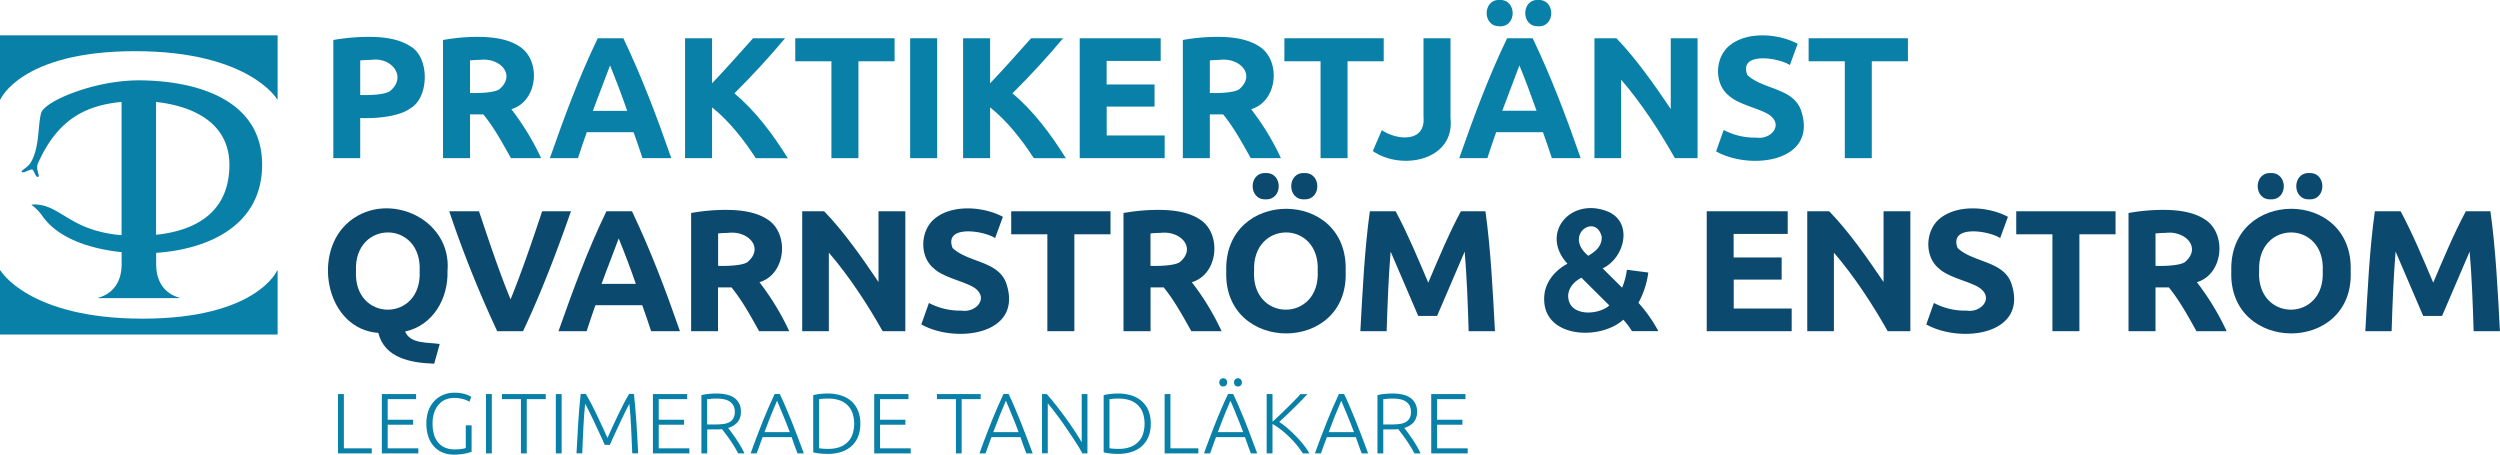 <svg xmlns="http://www.w3.org/2000/svg" viewBox="0 0 1155.95 210.2"><defs><style>.cls-1{fill:#0980a7;}.cls-2{fill:#0b496e;}</style></defs><g id="Lager_2" data-name="Lager 2"><g id="Lager_1-2" data-name="Lager 1"><path class="cls-1" d="M62.45,23.66c52.73,0,65.72,22.27,65.72,22.27h.2V16.33H0v29.6H.21S9.72,23.66,62.45,23.66Z"/><path class="cls-1" d="M65.93,147.34C13.19,147.34.21,125.06.21,125.06H0v29.61H128.37V125.06h-.2S118.66,147.34,65.93,147.34Z"/><path class="cls-1" d="M121.2,76.15c0-30.84-31.67-38.94-57-39-20.8,0-43.47,9.65-45.13,15s-.59,16-4.94,23.13c-1.35,2.22-4.89,3.71-4,4.3s4-1.57,4.82-1.18,1.44,3.64,2.64,3.4-1.31-3.45,0-6.37C26.1,56.54,38,48.83,56.21,47.13v61.6a57.07,57.07,0,0,1-13.15-2.52C29.88,102.05,25,94,15,94.58c-.56,0-.47.17-.17.33a22.72,22.72,0,0,1,4.8,5c7.21,10.35,22.22,15.2,36.61,16.68v5.55c0,10-5.82,14.23-10.79,15.5v.2H83v-.2c-5-1.27-10.79-5.5-10.79-15.5v-5.23C96.08,115.29,121.2,104.45,121.2,76.15Zm-15.13.71c-.36,21.83-16.21,29.83-33.91,31.7V47.16C87,48.72,106.41,55.53,106.07,76.86Z"/><path class="cls-1" d="M170.76,17.05q12.41,0,19,4.36c8.93,5,8.83,23.7-.08,28.72-4.81,3.58-14.82,4.78-23.12,4.44V73.13H154.12V18.49A93.55,93.55,0,0,1,170.76,17.05Zm.8,10.64c-1.58,0-3.5.12-5,.24v16c4.31.12,11.07-.06,13.68-1.76C188.42,35.61,181.12,26.21,171.56,27.69Z"/><path class="cls-1" d="M221.08,17.05q12.48,0,19.12,4.44c10.12,6.44,8.62,25.31-3.76,29A118.86,118.86,0,0,1,250.2,73.13H236.25c-3.84-6.87-7.83-14.2-12.77-20.24h-6.16V73.13H204.84V18.49A89.26,89.26,0,0,1,221.08,17.05Zm.72,10.64c-1.63,0-3,.12-4.48.24V43c4.35.14,11.39-.14,13.6-1.76C238.72,34.62,231.23,26.48,221.8,27.69Z"/><path class="cls-1" d="M297.08,73.13c-1.25-3.92-2.75-8.07-4.12-12H271.31c-1.35,3.93-2.84,8.09-4.07,12h-13c6.82-19.4,13.44-37.38,22.15-55.44h11.83c8.63,18.09,15.4,36,22.18,55.44Zm-15-42.88c-2.43,6.66-5.37,13.94-7.93,21H290C287.55,44.16,284.76,36.81,282.08,30.25Z"/><path class="cls-1" d="M349.44,73.13c-5.37-8.35-12.33-17.24-20.2-23.49V73.13H316.76V17.69h12.48V38.52c6.12-6.39,13.2-14.37,18.95-20.83H363c-7.63,9.08-15,17.07-23.44,25.48,9.7,8.09,17.68,18.72,24.72,30Z"/><path class="cls-1" d="M413.64,17.69V28.33H396.92v44.8H384.44V28.33H367.72V17.69Z"/><path class="cls-1" d="M420.84,17.69h12.48V73.13H420.84Z"/><path class="cls-1" d="M478,73.13c-5.37-8.35-12.33-17.24-20.2-23.49V73.13H445.32V17.69H457.8V38.52c6.11-6.39,13.2-14.37,18.95-20.83h14.81c-7.63,9.08-15,17.07-23.44,25.48,9.7,8.09,17.67,18.72,24.72,30Z"/><path class="cls-1" d="M499.24,73.13V17.69h37.44V28.17h-25V39.05h22.16V49.29H511.72V62.65h26.8V73.13Z"/><path class="cls-1" d="M563.16,17.05q12.48,0,19.12,4.44c10.11,6.44,8.62,25.31-3.76,29a119.37,119.37,0,0,1,13.76,22.64H578.33c-3.85-6.87-7.83-14.2-12.77-20.24H559.4V73.13H546.92V18.49A89.11,89.11,0,0,1,563.16,17.05Zm.72,10.64c-1.63,0-3,.12-4.48.24V43c4.35.14,11.38-.14,13.6-1.76C580.8,34.62,573.31,26.48,563.88,27.69Z"/><path class="cls-1" d="M639.8,17.69V28.33H623.08v44.8H610.6V28.33H593.88V17.69Z"/><path class="cls-1" d="M670.68,54.49c2.21,19.77-22.66,24.57-35.92,15.36l4.16-9.68C646,65,659.37,66.05,658.2,53.85V17.69h12.48Z"/><path class="cls-1" d="M717.55,73.13c-1.25-3.92-2.74-8.07-4.11-12H691.79c-1.36,3.93-2.84,8.09-4.07,12h-13c6.82-19.4,13.44-37.38,22.14-55.44h11.83c8.63,18.09,15.4,36,22.19,55.44Zm-24.15-61c-8,.32-8-12.49,0-12.16C701.44-.32,701.44,12.49,693.4,12.17Zm9.16,18.08c-2.44,6.66-5.37,13.94-7.93,21h15.85C708,44.16,705.24,36.81,702.56,30.25Zm8.68-18.08c-8,.32-8-12.49,0-12.16C719.28-.32,719.28,12.49,711.24,12.17Z"/><path class="cls-1" d="M774.44,73.13C767.32,60.55,759,47.76,749.56,36.81V73.13H737.24V17.69H747.4c9.12,9.43,17.69,21.69,25.12,32.72V17.69h12.4V73.13Z"/><path class="cls-1" d="M812,63.61c6.55,1.1,12.69-5.49,6.4-10.28-4.19-3.09-14.53-4.84-19.12-9.2-6.89-5.59-6.34-17.84.64-23.24,8.3-6.59,22.61-5.28,31.28-.64l-3.6,9.84c-5.19-3.45-23.8-6.31-19.68,4.56,7.1,6.82,21.25,5.89,24.88,16.48C840.75,75,809.26,78.88,793.48,70L797,60.09A30.32,30.32,0,0,0,812,63.61Z"/><path class="cls-1" d="M882.19,17.69V28.33H865.47v44.8H853V28.33H836.27V17.69Z"/><path class="cls-2" d="M206.92,125.37c.38,12.82-6.81,25.12-19.6,27.92,2.4,5.83,10.48,4.93,16,5.76l-2.56,9.12c-11-.4-22.91-2.62-25.84-14.24-23.69-1.73-30.46-35.19-14.92-50.16C177.35,87.09,209.1,100.24,206.92,125.37Zm-42.32,0c-1.17,23.76,30.61,23.75,29.44,0C195.22,101.47,163.48,101.56,164.6,125.37Z"/><path class="cls-2" d="M229.9,153.13a525,525,0,0,1-22.18-55.44h13.76c4.39,13.07,9.35,28.1,14.6,40.72,5.15-12.65,10.26-27.63,14.6-40.72H264c-6.29,18-13.83,37.89-22.16,55.44Z"/><path class="cls-2" d="M301.08,153.13c-1.25-3.92-2.75-8.07-4.11-12H275.31c-1.35,3.93-2.84,8.09-4.07,12h-13c6.82-19.4,13.45-37.38,22.15-55.44h11.83c8.63,18.09,15.4,36,22.18,55.44Zm-15-42.88c-2.43,6.66-5.37,13.94-7.93,21H294C291.55,124.16,288.76,116.81,286.08,110.25Z"/><path class="cls-2" d="M335.8,97.05q12.48,0,19.12,4.44c10.12,6.44,8.62,25.31-3.76,29a118.86,118.86,0,0,1,13.76,22.64H351c-3.84-6.87-7.83-14.2-12.77-20.24H332v20.24H319.56V98.49A89.26,89.26,0,0,1,335.8,97.05Zm.72,10.64c-1.63,0-3,.12-4.48.24v15c4.35.14,11.39-.14,13.6-1.76C353.44,114.62,346,106.48,336.52,107.69Z"/><path class="cls-2" d="M408.12,153.13c-7.11-12.58-15.47-25.37-24.88-36.32v36.32H370.92V97.69h10.16c9.13,9.43,17.7,21.69,25.12,32.72V97.69h12.4v55.44Z"/><path class="cls-2" d="M444.52,143.61c6.56,1.1,12.69-5.49,6.4-10.28-4.19-3.09-14.52-4.84-19.12-9.2-6.89-5.59-6.34-17.84.64-23.24,8.3-6.59,22.62-5.28,31.28-.64l-3.6,9.84c-5.18-3.45-23.8-6.31-19.68,4.56,7.1,6.82,21.26,5.89,24.88,16.48C473.24,155,441.75,158.88,426,150l3.52-9.92A30.37,30.37,0,0,0,444.52,143.61Z"/><path class="cls-2" d="M513.48,97.69v10.64H496.76v44.8H484.28v-44.8H467.56V97.69Z"/><path class="cls-2" d="M535.72,97.05q12.48,0,19.12,4.44c10.11,6.44,8.62,25.31-3.76,29a118.86,118.86,0,0,1,13.76,22.64h-14c-3.85-6.87-7.83-14.2-12.77-20.24H532v20.24H519.48V98.49A89.19,89.19,0,0,1,535.72,97.05Zm.72,10.64c-1.63,0-3,.12-4.48.24v15c4.35.14,11.39-.14,13.6-1.76C553.36,114.62,545.87,106.48,536.44,107.69Z"/><path class="cls-2" d="M622.2,125.37c1.65,38.48-56.71,38.31-55.2,0C565.8,87,623.61,86.86,622.2,125.37Zm-37-33.2c-8,.32-8-12.49,0-12.16C593.28,79.68,593.28,92.49,585.24,92.17Zm-5.36,33.2c-1.17,23.76,30.61,23.75,29.44,0C610.5,101.47,578.76,101.56,579.88,125.37Zm23.2-33.2c-8,.32-8-12.49,0-12.16C611.12,79.68,611.12,92.49,603.08,92.17Z"/><path class="cls-2" d="M645.32,97.69c5.4,10,10.56,22.37,15.08,33,4.52-10.67,9.68-23,15.08-33h11.36c2.47,17.6,3.43,37.56,4.4,55.44H679.08c-.36-11.5-.82-24.83-1.84-36.8-4.07,9.38-8.76,20.45-12.76,29.76h-8.72c-4-9.31-8.69-20.38-12.76-29.76-1,12-1.48,25.3-1.84,36.8H629c1-17.88,1.92-37.84,4.4-55.44Z"/><path class="cls-2" d="M714,138.42c-.17-7.29,4.62-13.23,10.77-16.47-12.69-13.77.86-30.35,17.55-24.54,13.1,4.34,9.34,21.64-1.29,26.68l9,8.92a31.46,31.46,0,0,0,2.2-8.28l9.92,1.28a40.15,40.15,0,0,1-4.57,14,66.14,66.14,0,0,1,9.21,13.11h-12.2a34.74,34.74,0,0,0-4-5.3C739.87,157.51,714,156.32,714,138.42Zm11.12-1.2c.37,9.18,13.86,8.68,19,4l-12.89-12.8C727.86,130.09,725,133.23,725.08,137.22Zm15.52-27.61c-2.63-11.35-17.92-1-6.27,8.66C737.68,116.28,740.7,113.93,740.6,109.61Z"/><path class="cls-2" d="M789.16,153.13V97.69H826.6v10.48h-25v10.88H823.8v10.24H801.64v13.36h26.8v10.48Z"/><path class="cls-2" d="M872.84,153.13c-7.12-12.58-15.47-25.37-24.88-36.32v36.32H835.64V97.69H845.8c9.12,9.43,17.69,21.69,25.12,32.72V97.69h12.39v55.44Z"/><path class="cls-2" d="M909.23,143.61c6.56,1.1,12.7-5.49,6.4-10.28-4.19-3.09-14.52-4.84-19.12-9.2-6.88-5.59-6.34-17.84.64-23.24,8.31-6.59,22.62-5.28,31.28-.64l-3.6,9.84c-5.18-3.45-23.79-6.31-19.68,4.56,7.11,6.82,21.26,5.89,24.89,16.48C938,155,906.46,158.88,890.67,150l3.52-9.92A30.37,30.37,0,0,0,909.23,143.61Z"/><path class="cls-2" d="M978.19,97.69v10.64H961.47v44.8H949v-44.8H932.27V97.69Z"/><path class="cls-2" d="M1000.43,97.05q12.48,0,19.12,4.44c10.12,6.44,8.62,25.31-3.76,29a118.35,118.35,0,0,1,13.76,22.64H1015.6c-3.84-6.87-7.83-14.2-12.77-20.24h-6.16v20.24H984.19V98.49A89.26,89.26,0,0,1,1000.43,97.05Zm.72,10.64c-1.63,0-3,.12-4.48.24v15c4.35.14,11.39-.14,13.6-1.76C1018.07,114.62,1010.58,106.48,1001.15,107.69Z"/><path class="cls-2" d="M1086.91,125.37c1.65,38.48-56.7,38.31-55.2,0C1030.52,87,1088.32,86.86,1086.91,125.37Zm-37-33.2c-8,.32-8-12.49,0-12.16C1058,79.68,1058,92.49,1050,92.17Zm-5.36,33.2c-1.17,23.76,30.61,23.75,29.44,0C1075.21,101.47,1043.47,101.56,1044.59,125.37Zm23.2-33.2c-8,.32-8-12.49,0-12.16C1075.84,79.68,1075.84,92.49,1067.79,92.17Z"/><path class="cls-2" d="M1110,97.69c5.41,10,10.56,22.37,15.08,33,4.52-10.67,9.68-23,15.08-33h11.36c2.48,17.6,3.44,37.56,4.4,55.44h-12.16c-.35-11.5-.81-24.83-1.84-36.8-4.06,9.38-8.76,20.45-12.76,29.76h-8.72c-4-9.31-8.69-20.38-12.76-29.76-1,12-1.48,25.3-1.84,36.8h-12.16c1-17.88,1.93-37.84,4.4-55.44Z"/><path class="cls-1" d="M171.89,207.31v2.33h-15.6V182.2H159v25.11Z"/><path class="cls-1" d="M176.56,209.64V182.2H192.4v2.34H179.26v9.54H191v2.3H179.26v10.93h14.17v2.33Z"/><path class="cls-1" d="M215.37,196.65h2.69v12.24a20.89,20.89,0,0,1-2.95.81,24.93,24.93,0,0,1-5.4.5,13,13,0,0,1-5-.95,11.27,11.27,0,0,1-4-2.76A12.8,12.8,0,0,1,198.1,202a18.29,18.29,0,0,1-.95-6.12,17.1,17.1,0,0,1,1-6.12,13.08,13.08,0,0,1,2.79-4.47,12.08,12.08,0,0,1,4.1-2.75,13,13,0,0,1,5-.95,16.17,16.17,0,0,1,5,.65,12.52,12.52,0,0,1,2.89,1.25l-.91,2.29a9.32,9.32,0,0,0-3-1.28,16.26,16.26,0,0,0-4.12-.5,10.12,10.12,0,0,0-3.88.75A8.71,8.71,0,0,0,202.9,187a10.78,10.78,0,0,0-2.12,3.72,15.54,15.54,0,0,0-.77,5.15,17.86,17.86,0,0,0,.63,4.93,10.21,10.21,0,0,0,1.92,3.76,8.44,8.44,0,0,0,3.19,2.4,10.91,10.91,0,0,0,4.39.83,21.43,21.43,0,0,0,3.39-.22,9.49,9.49,0,0,0,1.84-.41Z"/><path class="cls-1" d="M224.71,182.2h2.7v27.44h-2.7Z"/><path class="cls-1" d="M252.35,182.2v2.34h-8.79v25.1h-2.69v-25.1h-8.79V182.2Z"/><path class="cls-1" d="M257,182.2h2.69v27.44H257Z"/><path class="cls-1" d="M279.6,205.68c-.27-.66-.64-1.53-1.13-2.61s-1.05-2.26-1.66-3.55-1.23-2.6-1.86-4-1.25-2.63-1.83-3.82l-1.56-3.13c-.45-.89-.78-1.53-1-1.9q-.51,4.95-.81,10.76t-.54,12.17h-2.65q.36-7.48.81-14.33t1.13-13.11h2.38q1.19,2,2.54,4.57t2.67,5.39c.89,1.86,1.75,3.7,2.58,5.5s1.57,3.44,2.21,4.89q.94-2.18,2.2-4.89c.83-1.8,1.69-3.64,2.58-5.5s1.78-3.66,2.68-5.39,1.74-3.25,2.53-4.57h2.26q.67,6.26,1.13,13.11t.81,14.33h-2.73q-.24-6.37-.53-12.17T291,186.71c-.21.37-.54,1-1,1.9s-1,1.95-1.54,3.13-1.19,2.46-1.82,3.82l-1.86,4c-.61,1.29-1.16,2.47-1.65,3.55s-.86,2-1.13,2.61Z"/><path class="cls-1" d="M301.89,209.64V182.2h15.84v2.34H304.59v9.54h11.72v2.3H304.59v10.93h14.17v2.33Z"/><path class="cls-1" d="M342.56,190.44a7,7,0,0,1-1.62,4.87,9.26,9.26,0,0,1-4.28,2.57c.42.53,1,1.24,1.64,2.14s1.37,1.88,2.08,2.95,1.42,2.18,2.1,3.35a32.54,32.54,0,0,1,1.74,3.32h-2.89c-.55-1-1.15-2.11-1.8-3.17s-1.3-2.07-2-3.07-1.32-1.9-2-2.75l-1.66-2.21c-.85.07-1.69.11-2.54.11H327v11.09h-2.69V182.71a19.72,19.72,0,0,1,3.34-.57c1.28-.12,2.46-.18,3.55-.18,3.77,0,6.62.71,8.53,2.14A7.42,7.42,0,0,1,342.56,190.44Zm-11.09-6.14c-1,0-1.88,0-2.63.1s-1.38.12-1.88.18v11.68h3.72a32.93,32.93,0,0,0,3.53-.18,8.51,8.51,0,0,0,2.89-.79,4.85,4.85,0,0,0,1.94-1.76,6,6,0,0,0,.71-3.13,5.81,5.81,0,0,0-.71-3,5.49,5.49,0,0,0-1.86-1.88,7.42,7.42,0,0,0-2.64-.95A17.11,17.11,0,0,0,331.47,184.3Z"/><path class="cls-1" d="M368.74,209.64c-.53-1.35-1-2.64-1.45-3.89s-.86-2.45-1.26-3.63H352.62c-.45,1.18-.9,2.4-1.34,3.64s-.9,2.54-1.39,3.88h-2.81c1-2.85,2-5.52,2.95-8s1.84-4.81,2.73-7,1.77-4.31,2.65-6.34,1.8-4.07,2.77-6.11h2.38q1.44,3,2.75,6.1t2.65,6.35q1.34,3.3,2.72,7t3,8Zm-9.45-24.35q-1.49,3.42-2.9,6.94c-.94,2.34-1.91,4.88-2.92,7.59h11.71q-1.51-4.08-3-7.6T359.29,185.29Z"/><path class="cls-1" d="M397.8,195.9a15.62,15.62,0,0,1-1.11,6.14,11.91,11.91,0,0,1-3.1,4.36,13.26,13.26,0,0,1-4.78,2.61,20.23,20.23,0,0,1-6.09.87c-1.11,0-2.28-.06-3.49-.18a22.84,22.84,0,0,1-3.21-.53V182.71a18.94,18.94,0,0,1,3.21-.57c1.21-.12,2.38-.18,3.49-.18a20.23,20.23,0,0,1,6.09.87,13.13,13.13,0,0,1,4.78,2.62,11.79,11.79,0,0,1,3.1,4.35A15.52,15.52,0,0,1,397.8,195.9Zm-19.08,11.37,1.2.15a28.47,28.47,0,0,0,3.11.12,15.13,15.13,0,0,0,5.19-.81,9.93,9.93,0,0,0,3.72-2.32,9.39,9.39,0,0,0,2.26-3.66,16,16,0,0,0,0-9.68,9.39,9.39,0,0,0-2.26-3.64,9.93,9.93,0,0,0-3.72-2.32,15.13,15.13,0,0,0-5.19-.81,28.47,28.47,0,0,0-3.11.12l-1.2.16Z"/><path class="cls-1" d="M404.22,209.64V182.2h15.84v2.34H406.91v9.54h11.72v2.3H406.91v10.93h14.18v2.33Z"/><path class="cls-1" d="M453.44,182.2v2.34h-8.79v25.1H442v-25.1h-8.79V182.2Z"/><path class="cls-1" d="M474.55,209.64c-.53-1.35-1-2.64-1.45-3.89s-.86-2.45-1.26-3.63H458.43c-.45,1.18-.9,2.4-1.34,3.64s-.9,2.54-1.39,3.88h-2.81c1-2.85,2-5.52,2.95-8s1.84-4.81,2.73-7,1.77-4.31,2.65-6.34,1.8-4.07,2.77-6.11h2.38q1.44,3,2.75,6.1t2.65,6.35q1.34,3.3,2.72,7t3,8Zm-9.45-24.35q-1.49,3.42-2.9,6.94c-.94,2.34-1.91,4.88-2.92,7.59H471q-1.51-4.08-3-7.6C467.07,189.87,466.1,187.56,465.1,185.29Z"/><path class="cls-1" d="M500.52,209.64c-.5-.92-1.14-2-1.91-3.25s-1.63-2.57-2.57-4l-2.94-4.35c-1-1.49-2-2.95-3.05-4.36s-2-2.74-3-4-1.83-2.3-2.58-3.2v23.11h-2.66V182.2H484q2,2.25,4.33,5.21t4.53,6q2.22,3.07,4.14,6t3.16,5.1V182.2h2.65v27.44Z"/><path class="cls-1" d="M532.09,195.9A15.62,15.62,0,0,1,531,202a11.93,11.93,0,0,1-3.11,4.36A13.29,13.29,0,0,1,523.1,209a20.3,20.3,0,0,1-6.1.87c-1.11,0-2.27-.06-3.49-.18a22.44,22.44,0,0,1-3.2-.53V182.71a18.63,18.63,0,0,1,3.2-.57c1.22-.12,2.38-.18,3.49-.18a20.3,20.3,0,0,1,6.1.87,13.16,13.16,0,0,1,4.77,2.62A11.81,11.81,0,0,1,531,189.8,15.52,15.52,0,0,1,532.09,195.9ZM513,207.27c.16,0,.56.08,1.21.15a28.13,28.13,0,0,0,3.1.12,15.13,15.13,0,0,0,5.19-.81,9.93,9.93,0,0,0,3.72-2.32,9.39,9.39,0,0,0,2.26-3.66,16,16,0,0,0,0-9.68,9.39,9.39,0,0,0-2.26-3.64,9.93,9.93,0,0,0-3.72-2.32,15.13,15.13,0,0,0-5.19-.81,28.13,28.13,0,0,0-3.1.12l-1.21.16Z"/><path class="cls-1" d="M554.1,207.31v2.33H538.5V182.2h2.69v25.11Z"/><path class="cls-1" d="M578.38,209.64c-.53-1.35-1-2.64-1.45-3.89s-.86-2.45-1.26-3.63H562.26c-.45,1.18-.9,2.4-1.34,3.64s-.9,2.54-1.39,3.88h-2.81c1-2.85,2-5.52,2.95-8s1.84-4.81,2.73-7,1.77-4.31,2.65-6.34,1.8-4.07,2.77-6.11h2.38q1.44,3,2.75,6.1t2.65,6.35q1.33,3.3,2.72,7c.91,2.47,1.93,5.13,3,8Zm-9.45-24.35q-1.48,3.42-2.9,6.94c-.94,2.34-1.91,4.88-2.92,7.59h11.71q-1.52-4.08-3-7.6C570.9,189.87,569.93,187.56,568.93,185.29Zm-1.52-8.48a1.84,1.84,0,0,1-.52,1.39,1.76,1.76,0,0,1-1.3.51,1.78,1.78,0,0,1-1.31-.51,2.14,2.14,0,0,1,0-2.77,1.75,1.75,0,0,1,1.31-.52,1.73,1.73,0,0,1,1.3.52A1.83,1.83,0,0,1,567.41,176.81Zm6.81,0a1.84,1.84,0,0,1-.52,1.39,1.76,1.76,0,0,1-1.3.51,1.78,1.78,0,0,1-1.31-.51,2.14,2.14,0,0,1,0-2.77,1.75,1.75,0,0,1,1.31-.52,1.73,1.73,0,0,1,1.3.52A1.83,1.83,0,0,1,574.22,176.81Z"/><path class="cls-1" d="M602.41,209.64a43.67,43.67,0,0,0-3-4.08,47.72,47.72,0,0,0-3.55-3.81,44.72,44.72,0,0,0-3.78-3.25,31.15,31.15,0,0,0-3.7-2.46v13.6h-2.7V182.2h2.7V195q1.5-1.35,3.35-3.1c1.22-1.18,2.44-2.36,3.64-3.54s2.33-2.32,3.39-3.4,1.9-2,2.54-2.73h3.24c-.76.82-1.69,1.79-2.77,2.91s-2.23,2.27-3.45,3.46-2.42,2.35-3.62,3.5-2.28,2.15-3.23,3a27.93,27.93,0,0,1,2.47,1.76c.88.7,1.78,1.47,2.69,2.3s1.81,1.71,2.7,2.62,1.71,1.83,2.49,2.76,1.48,1.82,2.1,2.69a22.56,22.56,0,0,1,1.52,2.42Z"/><path class="cls-1" d="M629.62,209.64c-.52-1.35-1-2.64-1.45-3.89s-.86-2.45-1.26-3.63h-13.4c-.46,1.18-.91,2.4-1.35,3.64s-.9,2.54-1.39,3.88H608c1-2.85,2-5.52,2.95-8s1.84-4.81,2.73-7,1.78-4.31,2.65-6.34,1.81-4.07,2.77-6.11h2.38q1.45,3,2.75,6.1t2.65,6.35q1.33,3.3,2.72,7t3,8Zm-9.44-24.35q-1.5,3.42-2.91,6.94c-.94,2.34-1.91,4.88-2.92,7.59h11.71q-1.51-4.08-3-7.6T620.18,185.29Z"/><path class="cls-1" d="M655.2,190.44a7,7,0,0,1-1.62,4.87,9.31,9.31,0,0,1-4.28,2.57c.42.53,1,1.24,1.64,2.14s1.37,1.88,2.08,2.95,1.41,2.18,2.1,3.35a32.54,32.54,0,0,1,1.74,3.32H654c-.55-1-1.15-2.11-1.8-3.17s-1.31-2.07-2-3.07-1.33-1.9-2-2.75l-1.66-2.21c-.85.07-1.69.11-2.54.11H639.6v11.09h-2.69V182.71a19.72,19.72,0,0,1,3.34-.57c1.28-.12,2.46-.18,3.55-.18,3.77,0,6.62.71,8.53,2.14A7.42,7.42,0,0,1,655.2,190.44Zm-11.09-6.14c-1,0-1.88,0-2.63.1s-1.38.12-1.88.18v11.68h3.72a32.93,32.93,0,0,0,3.53-.18,8.51,8.51,0,0,0,2.89-.79,4.85,4.85,0,0,0,1.94-1.76,6,6,0,0,0,.71-3.13,5.81,5.81,0,0,0-.71-3,5.43,5.43,0,0,0-1.87-1.88,7.3,7.3,0,0,0-2.63-.95A17.11,17.11,0,0,0,644.11,184.3Z"/><path class="cls-1" d="M661.77,209.64V182.2h15.84v2.34H664.47v9.54h11.72v2.3H664.47v10.93h14.17v2.33Z"/></g></g></svg>